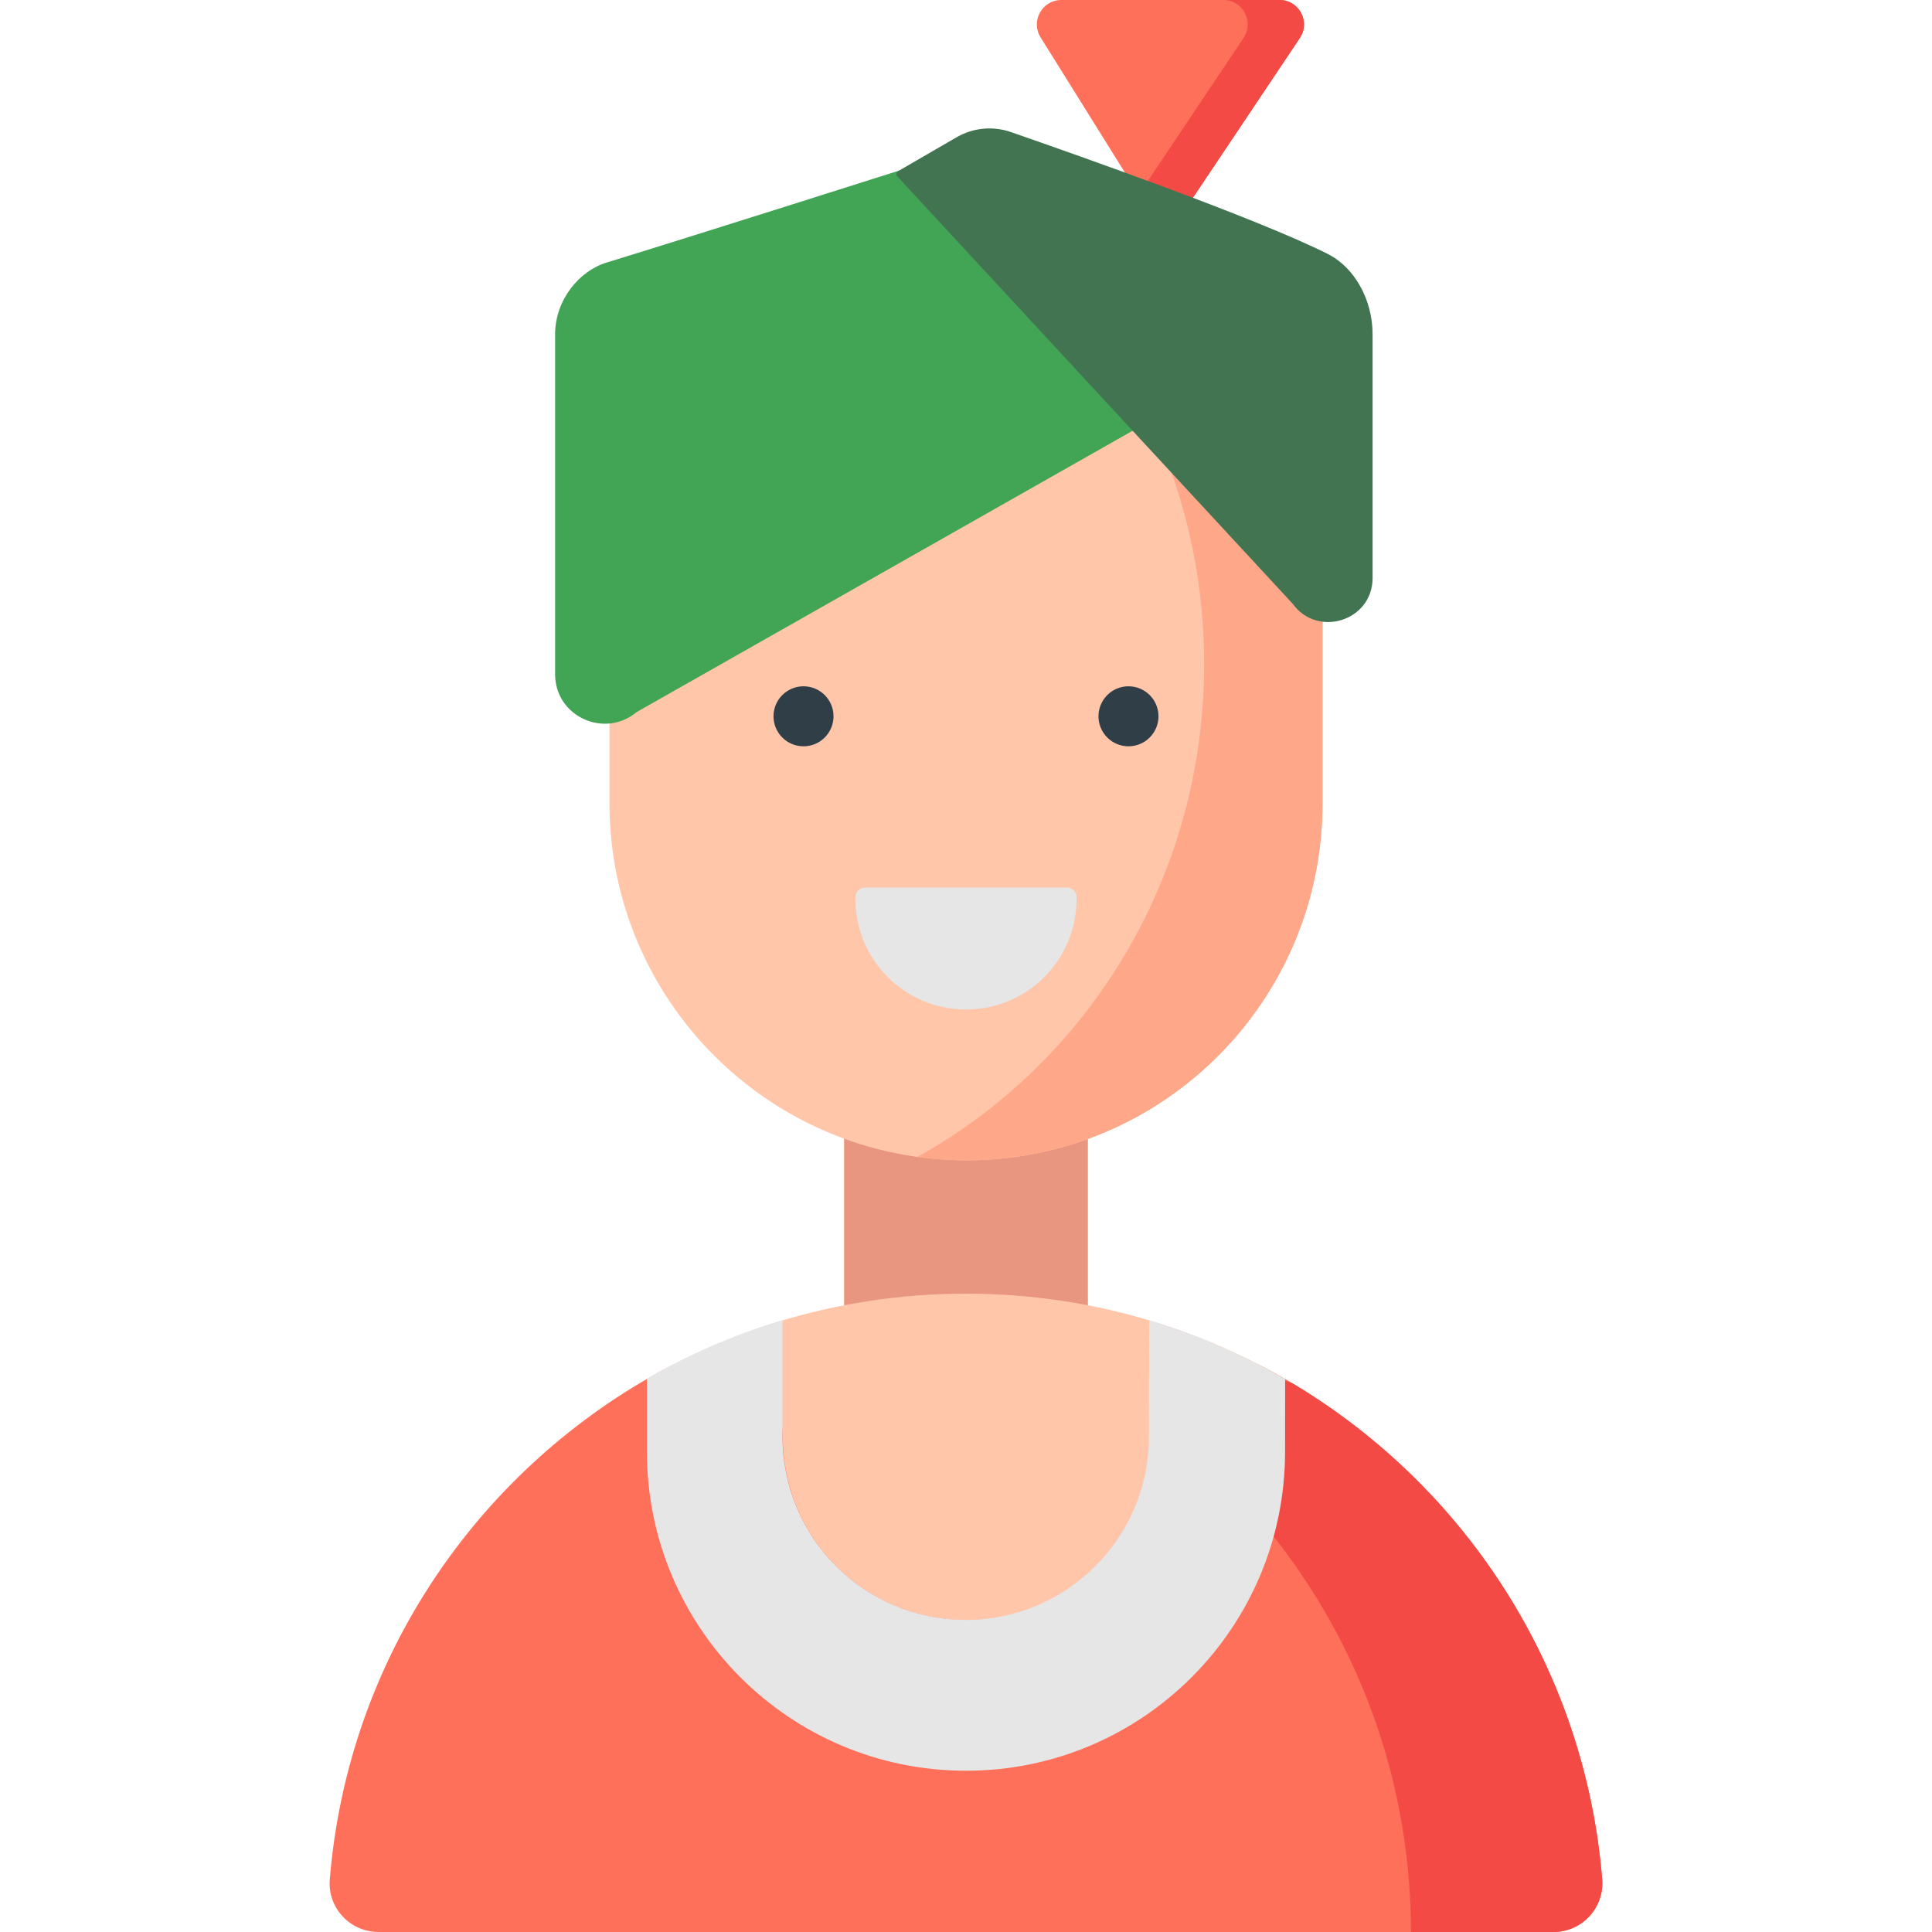 <?xml version="1.0" encoding="iso-8859-1"?>
<!-- Uploaded to: SVG Repo, www.svgrepo.com, Generator: SVG Repo Mixer Tools -->
<svg version="1.1" id="Layer_1" xmlns="http://www.w3.org/2000/svg" xmlns:xlink="http://www.w3.org/1999/xlink" 
	 viewBox="0 0 512.001 512.001" xml:space="preserve">
<path style="fill:#FF705B;" d="M308.963,63.118l-33.2-53.223C273.075,5.586,276.173,0,281.253,0h57.846
	c5.173,0,8.255,5.771,5.377,10.071L308.963,63.118z"/>
<path style="fill:#F44A46;" d="M339.099,0h-14.924c5.173,0,8.255,5.771,5.377,10.071l-27.787,41.508l7.199,11.541l35.513-53.047
	C347.354,5.771,344.272,0,339.099,0z"/>
<rect x="223.695" y="279.856" style="fill:#E89680;" width="64.608" height="79.262"/>
<path style="fill:#FFC6AA;" d="M205.065,512c-75.447,0-106.233-97.934-43.743-140.212c27.018-18.28,59.602-28.955,94.679-28.955
	s67.661,10.676,94.679,28.955C413.167,414.066,382.383,512,306.935,512H205.065z"/>
<path style="fill:#FF705B;" d="M334.956,362.35c-13.799-7.295-30.404,2.808-30.404,18.416v0.014
	c0,26.814-21.738,48.552-48.552,48.552l0,0c-26.814,0-48.552-21.738-48.552-48.552l0,0c0-15.608-16.605-25.712-30.404-18.417
	c-49.785,26.32-84.855,76.75-89.65,135.747c-0.609,7.497,5.396,13.889,12.918,13.889h311.375c7.522,0,13.528-6.392,12.918-13.889
	C419.809,439.113,384.74,388.673,334.956,362.35z"/>
<path style="fill:#F44A46;" d="M424.587,497.906c-4.594-55.7-36.179-103.746-81.64-131.041c-2.762-1.658-6.326-1.149-8.495,1.232
	c-1.12,1.23-2.249,2.451-3.386,3.666c-7.169,7.659-7.388,19.504-0.381,27.311c26.877,29.943,43.232,69.521,43.232,112.927h37.769
	C419.29,512,425.213,505.483,424.587,497.906z"/>
<path style="fill:#E6E6E6;" d="M255.999,469.264L255.999,469.264c46.7,0,84.558-37.858,84.558-84.558l0.015-19.248
	c-11.272-6.525-23.299-11.749-36.021-15.555l-0.077,30.825c0,26.814-21.738,48.552-48.552,48.552s-48.552-21.738-48.552-48.552
	v-30.865c-12.665,3.789-24.702,9.027-35.929,15.511v19.332C171.44,431.405,209.299,469.264,255.999,469.264z"/>
<g>
	<path style="fill:#FFC6AA;" d="M256.18,307.497c-0.023,0-0.044-0.001-0.066-0.001s-0.044,0.001-0.066,0.001H256.18z"/>
	<path style="fill:#FFC6AA;" d="M340.664,96.304L200.62,90.297l-39.098,96.116c0,0,0,12.491,0,26.438
		c0,52.208,42.393,94.609,94.592,94.645c52.199-0.036,94.361-42.368,94.361-94.575c0-53.473,0,0,0-53.473L340.664,96.304z"/>
</g>
<path style="fill:#FFA789;" d="M340.664,96.305l-45.347-1.945c15.038,23.406,23.799,51.44,23.799,81.579
	c0,56.479-30.74,105.583-75.973,130.64c4.244,0.587,8.569,0.916,12.972,0.918c52.199-0.036,94.361-42.368,94.361-94.575
	c0-53.473,0,0,0-53.473L340.664,96.305z"/>
<path style="fill:#FFC6AA;" d="M256.104,307.497c-0.023,0-0.044-0.001-0.066-0.001c-0.023,0-0.044,0.001-0.066,0.001H256.104z"/>
<g>
	<circle style="fill:#303E48;" cx="212.938" cy="189.826" r="7.952"/>
	<circle style="fill:#303E48;" cx="299.06" cy="189.826" r="7.952"/>
</g>
<path style="fill:#42A555;" d="M301.149,113.593l-132.433,75.114c-8.468,7.086-21.457,1.222-21.603-9.819
	c-0.001-0.092-0.002-0.185-0.002-0.277V88.641c0-9.25,6.444-16.858,13.654-19.067c23.015-7.05,77.632-24.404,77.632-24.404
	L301.149,113.593z"/>
<path style="fill:#427451;" d="M237.996,45.363c-0.493,0.286-0.595,0.955-0.207,1.374l104.762,113.238
	c6.582,9.119,21.046,4.616,21.199-6.629c0.001-0.092,0.002-0.185,0.002-0.277V88.641c0-9.25-4.795-17.765-11.844-21.32
	c-18.436-9.297-65.598-25.942-84.014-32.327c-4.766-1.652-10.015-1.15-14.379,1.378L237.996,45.363z"/>
<path style="fill:#E6E6E6;" d="M255.999,267.528L255.999,267.528c-16.181,0-29.299-13.118-29.299-29.299v-0.487
	c0-1.394,1.13-2.524,2.524-2.524h53.551c1.394,0,2.524,1.13,2.524,2.524v0.487C285.298,254.411,272.18,267.528,255.999,267.528z"/>
</svg>